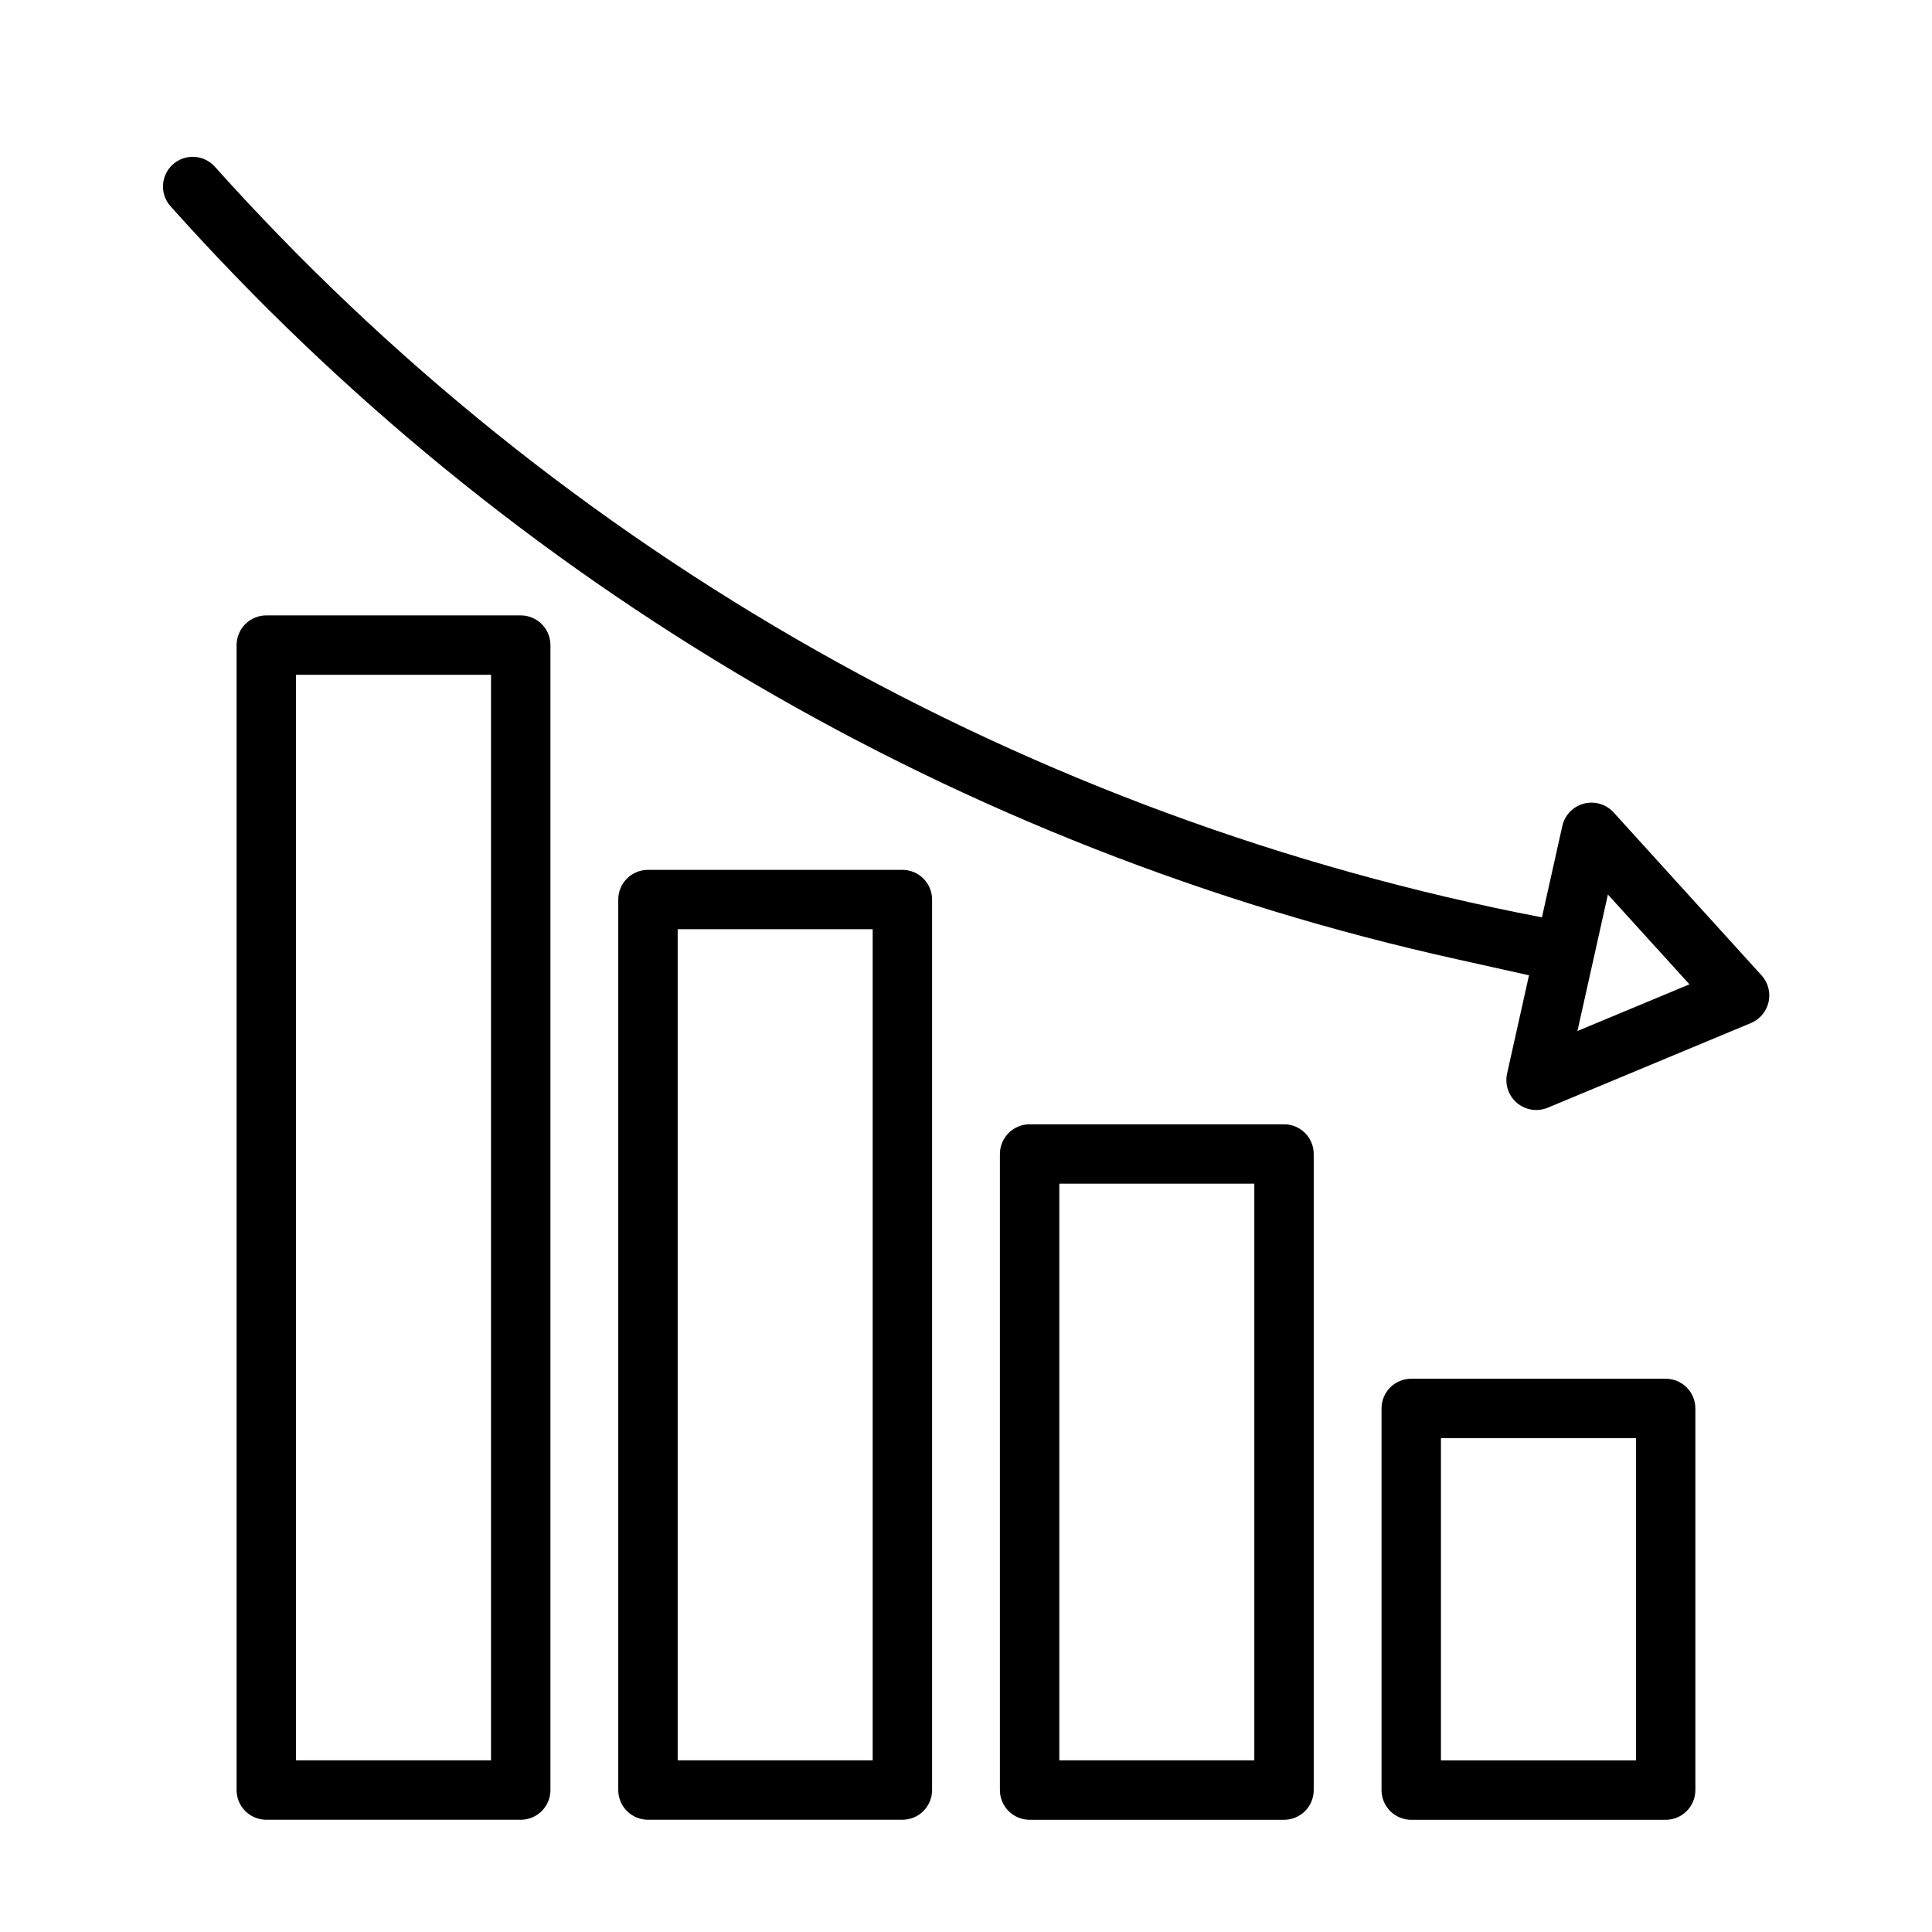 <?xml version="1.0" encoding="UTF-8"?>
<!-- Uploaded to: ICON Repo, www.iconrepo.com, Generator: ICON Repo Mixer Tools -->
<svg fill="#000000" width="800px" height="800px" version="1.1" viewBox="144 144 512 512" xmlns="http://www.w3.org/2000/svg">
 <g>
  <path d="m585.42 509.38h-67.426c-2.09 0-4.094 0.828-5.57 2.305-1.477 1.477-2.305 3.481-2.305 5.57v101.14c0 2.086 0.828 4.09 2.305 5.566 1.477 1.477 3.481 2.305 5.57 2.305h67.426c2.086 0 4.09-0.828 5.566-2.305 1.477-1.477 2.305-3.481 2.305-5.566v-101.14c0-2.09-0.828-4.094-2.305-5.57-1.477-1.477-3.481-2.305-5.566-2.305zm-7.871 101.14h-51.684v-85.391h51.684z"/>
  <path d="m484.28 441.95h-67.422c-2.086 0-4.09 0.828-5.566 2.305-1.477 1.477-2.305 3.481-2.305 5.566v168.57c0 2.086 0.828 4.09 2.305 5.566 1.477 1.477 3.481 2.305 5.566 2.305h67.422c2.086 0 4.09-0.828 5.566-2.305s2.305-3.481 2.305-5.566v-168.57c0-2.086-0.828-4.09-2.305-5.566-1.477-1.477-3.481-2.305-5.566-2.305zm-7.871 168.56h-51.676v-152.82h51.676z"/>
  <path d="m383.14 374.52h-67.422c-2.086-0.004-4.09 0.828-5.566 2.305-1.477 1.477-2.305 3.477-2.305 5.566v235.99c0 2.086 0.828 4.09 2.305 5.566 1.477 1.477 3.481 2.305 5.566 2.305h67.422c2.086 0 4.09-0.828 5.566-2.305 1.477-1.477 2.305-3.481 2.305-5.566v-235.99c0-2.09-0.828-4.09-2.305-5.566-1.477-1.477-3.481-2.309-5.566-2.305zm-7.871 235.99-51.676-0.004v-220.25h51.676z"/>
  <path d="m282 307.09h-67.43c-2.086 0-4.09 0.828-5.566 2.305-1.477 1.477-2.305 3.481-2.305 5.57v303.42c0 2.086 0.828 4.09 2.305 5.566 1.477 1.477 3.481 2.305 5.566 2.305h67.43c2.086 0 4.09-0.828 5.566-2.305 1.477-1.477 2.305-3.481 2.305-5.566v-303.42c0-2.09-0.828-4.094-2.305-5.57-1.477-1.477-3.481-2.305-5.566-2.305zm-7.871 303.42-51.684 0.004v-287.68h51.684z"/>
  <path d="m610.88 402.54-39.32-43.312c-1.992-2.137-5-3.008-7.828-2.258-2.824 0.746-5.008 2.988-5.68 5.832l-5.422 24.305v0.004c-135.88-26.109-259.46-96.035-351.82-199.07-2.93-3.121-7.816-3.328-11-0.469-3.184 2.859-3.504 7.738-0.715 10.984 89.973 100.69 209.32 170.54 341.17 199.69l18.938 4.219-5.832 26.145 0.004 0.004c-0.602 2.859 0.422 5.816 2.664 7.695 2.238 1.879 5.332 2.371 8.043 1.281l54-22.5c2.34-1.004 4.059-3.074 4.613-5.562 0.555-2.484-0.121-5.09-1.816-6.992zm-48.84 14.684c2.027-9.066 6.055-27.145 8.07-36.168l21.609 23.801z"/>
 </g>
</svg>